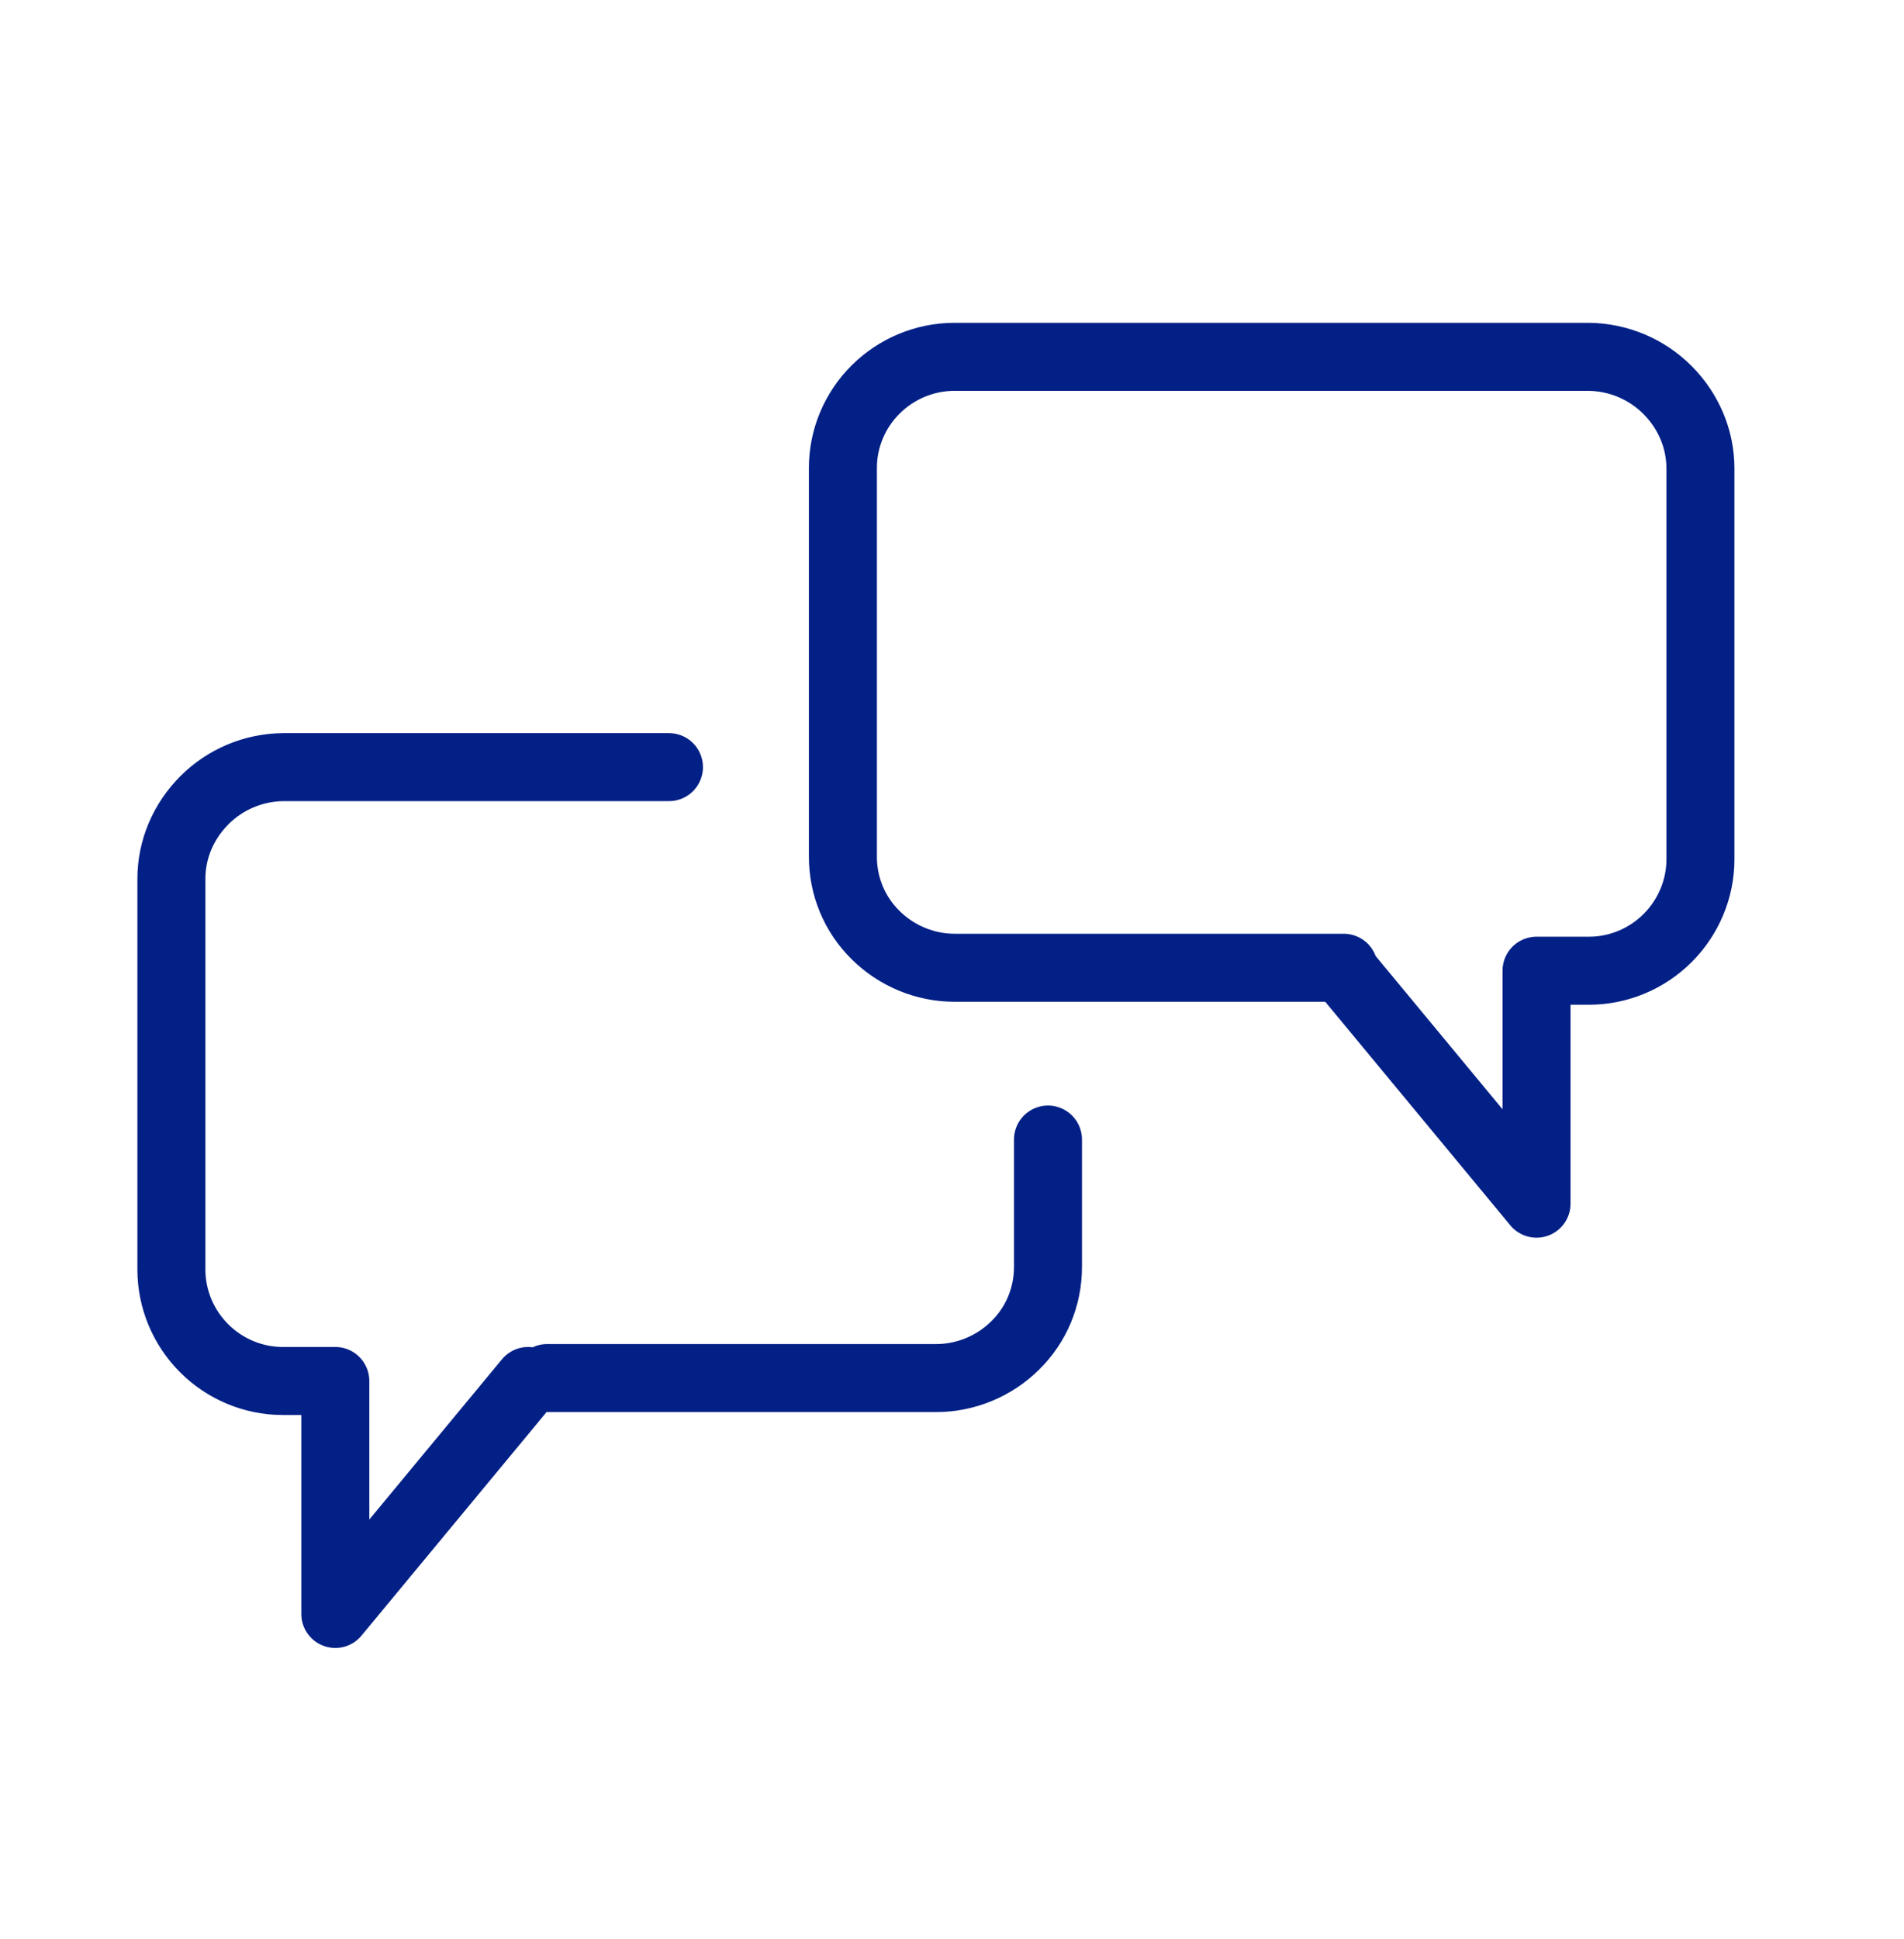 <?xml version="1.0" encoding="UTF-8"?> <svg xmlns="http://www.w3.org/2000/svg" width="56" height="57" viewBox="0 0 56 57" fill="none"><path d="M39.52 28.54L45.192 35.389V28.54H46.737C47.607 28.54 48.44 28.188 49.05 27.577C49.661 26.966 50.013 26.133 50.013 25.263V13.777C50.013 12.907 49.661 12.083 49.041 11.463C48.431 10.852 47.598 10.501 46.728 10.491H35.378M38.343 10.491H28.073C27.201 10.491 26.367 10.841 25.755 11.45C25.143 12.058 24.791 12.887 24.791 13.754V25.191C24.791 26.057 25.134 26.886 25.755 27.494C26.367 28.103 27.211 28.453 28.073 28.453H39.521M15.534 40.602L9.862 47.451V40.602H8.316C7.447 40.602 6.614 40.25 6.003 39.639C5.393 39.029 5.041 38.196 5.041 37.326V25.84C5.041 24.969 5.393 24.146 6.013 23.526C6.623 22.915 7.456 22.563 8.326 22.554H19.675M30.823 33.504V37.253C30.823 38.119 30.48 38.949 29.859 39.557C29.247 40.165 28.403 40.516 27.541 40.516H16.093" stroke="#032086" stroke-width="2" stroke-linecap="round" stroke-linejoin="round"></path></svg> 